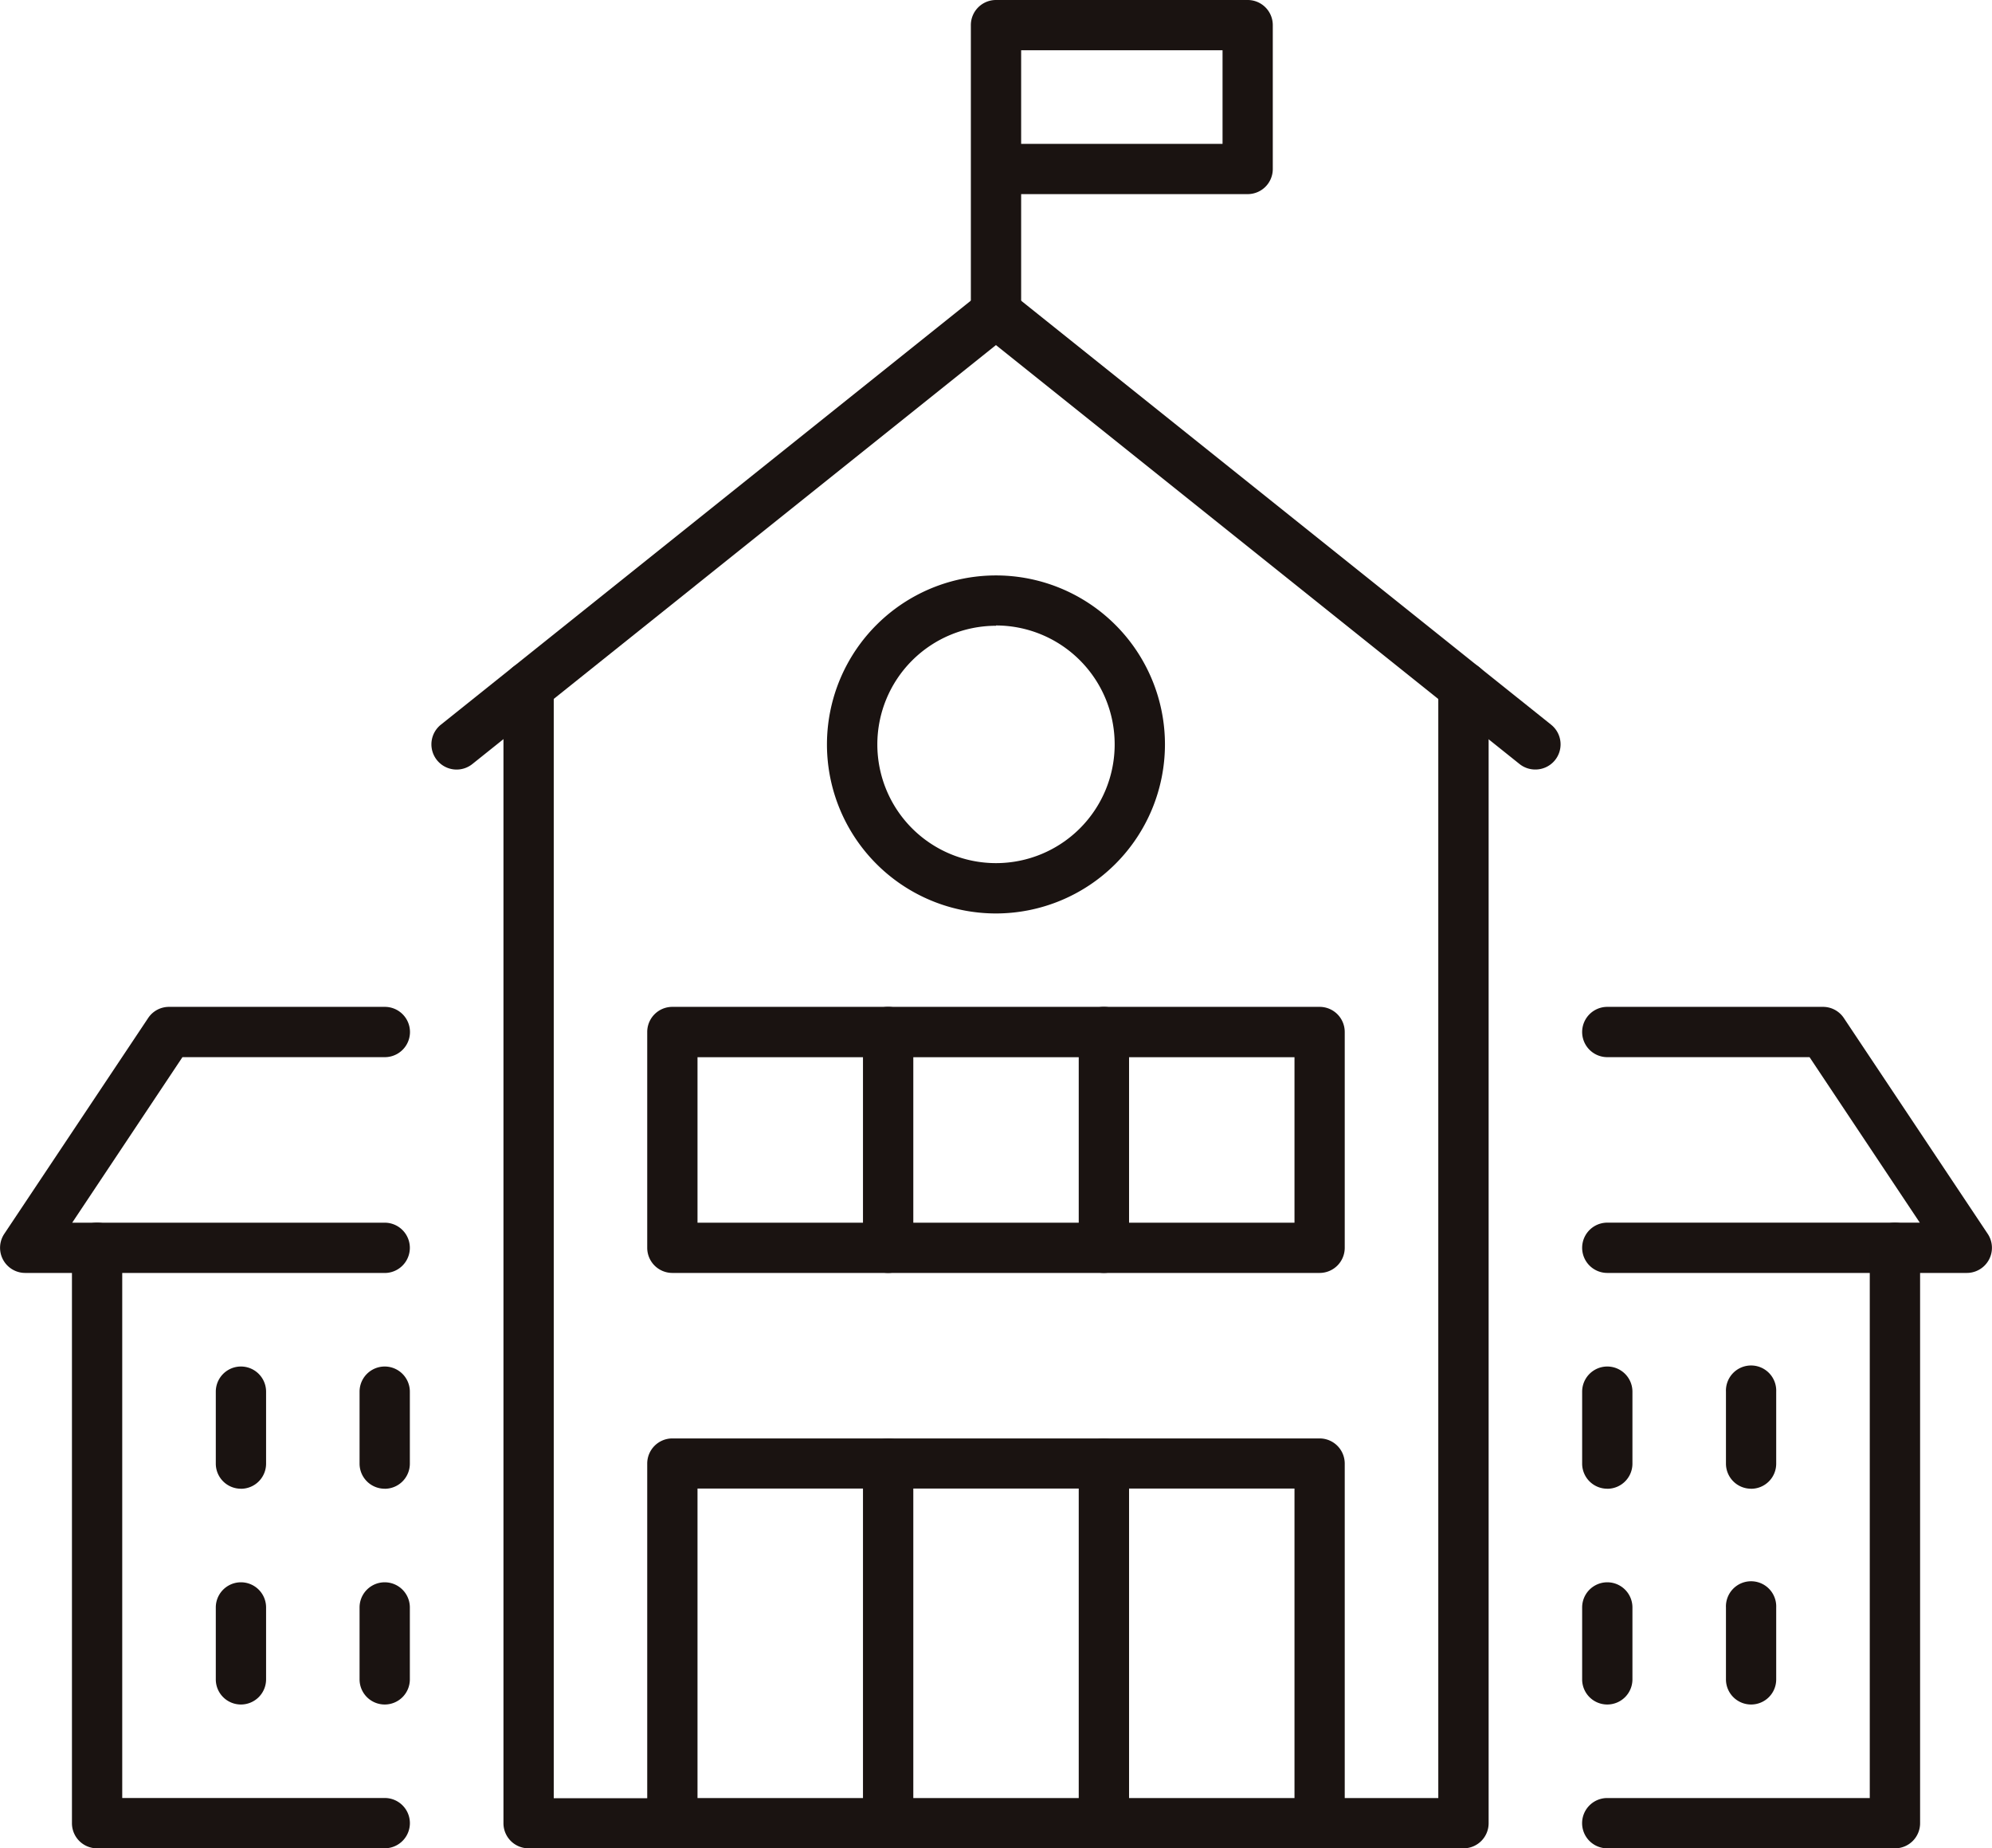 <svg xmlns="http://www.w3.org/2000/svg" width="46.348" height="43" viewBox="0 0 46.348 43"><defs><style>.a{fill:#1a1311;}</style></defs><g transform="translate(0 0)"><g transform="translate(0 0)"><path class="a" d="M57.883,52.327a.584.584,0,0,1-.585-.585V50.069a.585.585,0,0,1,1.17,0v1.674a.584.584,0,0,1-.585.585" transform="translate(-20.486 -17.693)"/><path class="a" d="M13.607,52.327a.584.584,0,0,1-.585-.585V50.069a.585.585,0,0,1,1.17,0v1.674a.584.584,0,0,1-.585.585" transform="translate(-4.656 -17.693)"/><path class="a" d="M63.091,52.327a.584.584,0,0,1-.585-.585V50.069a.585.585,0,1,1,1.169,0v1.674a.583.583,0,0,1-.584.585" transform="translate(-22.348 -17.693)"/><path class="a" d="M8.4,52.327a.584.584,0,0,1-.585-.585V50.069a.585.585,0,0,1,1.17,0v1.674a.584.584,0,0,1-.585.585" transform="translate(-2.794 -17.693)"/><path class="a" d="M57.883,60.14a.584.584,0,0,1-.585-.585V57.882a.585.585,0,0,1,1.17,0v1.673a.585.585,0,0,1-.585.585" transform="translate(-20.486 -20.486)"/><path class="a" d="M13.607,60.14a.585.585,0,0,1-.585-.585V57.882a.585.585,0,0,1,1.17,0v1.673a.584.584,0,0,1-.585.585" transform="translate(-4.656 -20.486)"/><path class="a" d="M63.091,60.14a.584.584,0,0,1-.585-.585V57.882a.585.585,0,1,1,1.169,0v1.673a.583.583,0,0,1-.584.585" transform="translate(-22.348 -20.486)"/><path class="a" d="M8.4,60.14a.584.584,0,0,1-.585-.585V57.882a.585.585,0,0,1,1.17,0v1.673a.585.585,0,0,1-.585.585" transform="translate(-2.794 -20.486)"/><path class="a" d="M35.745,7.862a.584.584,0,0,1-.585-.585V.585A.584.584,0,0,1,35.745,0H41.6a.584.584,0,0,1,.585.585V3.931a.584.584,0,0,1-.585.585H36.33V7.278a.584.584,0,0,1-.585.585m.585-4.516h4.686V1.169H36.33Z" transform="translate(-12.571)"/><path class="a" d="M50.811,51.566H47.465a.585.585,0,0,1,0-1.17h2.761V24.543a.585.585,0,0,1,1.171,0V50.981a.584.584,0,0,1-.585.585" transform="translate(-16.761 -8.566)"/><path class="a" d="M22.163,51.566H18.817a.584.584,0,0,1-.585-.585V24.543a.585.585,0,0,1,1.17,0V50.4h2.761a.585.585,0,1,1,0,1.17" transform="translate(-6.518 -8.566)"/><path class="a" d="M41.309,21.627a.584.584,0,0,1-.366-.127L28.76,11.753,16.577,21.5a.586.586,0,1,1-.732-.916L28.394,10.545a.591.591,0,0,1,.732,0L41.676,20.584a.585.585,0,0,1-.366,1.043" transform="translate(-5.587 -3.725)"/><path class="a" d="M33.883,28.7a3.932,3.932,0,1,1,3.931-3.932A3.935,3.935,0,0,1,33.883,28.7m0-6.693a2.761,2.761,0,1,0,2.761,2.761A2.764,2.764,0,0,0,33.883,22" transform="translate(-10.709 -7.449)"/><path class="a" d="M39.084,42.65H24.025a.585.585,0,0,1-.585-.585v-5.02a.584.584,0,0,1,.585-.585H39.084a.584.584,0,0,1,.585.585v5.02a.585.585,0,0,1-.585.585M24.61,41.481H38.5v-3.85H24.61Z" transform="translate(-8.381 -13.036)"/><path class="a" d="M39.651,42.65a.585.585,0,0,1-.585-.585v-5.02a.585.585,0,0,1,1.171,0v5.02a.585.585,0,0,1-.585.585" transform="translate(-13.967 -13.036)"/><path class="a" d="M31.838,42.65a.585.585,0,0,1-.585-.585v-5.02a.585.585,0,0,1,1.171,0v5.02a.585.585,0,0,1-.585.585" transform="translate(-11.174 -13.036)"/><path class="a" d="M39.084,61.623H24.025a.584.584,0,0,1-.585-.585V52.672a.585.585,0,0,1,.585-.585H39.084a.585.585,0,0,1,.585.585v8.366a.584.584,0,0,1-.585.585M24.61,60.453H38.5v-7.2H24.61Z" transform="translate(-8.381 -18.623)"/><path class="a" d="M39.651,61.623a.584.584,0,0,1-.585-.585V52.672a.585.585,0,1,1,1.171,0v8.366a.584.584,0,0,1-.585.585" transform="translate(-13.967 -18.623)"/><path class="a" d="M31.838,61.623a.584.584,0,0,1-.585-.585V52.672a.585.585,0,1,1,1.171,0v8.366a.584.584,0,0,1-.585.585" transform="translate(-11.174 -18.623)"/><path class="a" d="M66.249,42.65H57.883a.585.585,0,0,1,0-1.17h7.271l-2.565-3.85H57.883a.585.585,0,0,1,0-1.17H62.9a.582.582,0,0,1,.487.26l3.347,5.02a.585.585,0,0,1-.487.91" transform="translate(-20.486 -13.036)"/><path class="a" d="M8.951,42.65H.585A.585.585,0,0,1,.1,41.74l3.347-5.02a.582.582,0,0,1,.487-.26h5.02a.585.585,0,0,1,0,1.17H4.245L1.68,41.481H8.951a.585.585,0,0,1,0,1.17" transform="translate(0 -13.036)"/><path class="a" d="M64.575,58.83H57.882a.585.585,0,0,1,0-1.17h6.108v-12.8a.585.585,0,0,1,1.171,0V58.245a.584.584,0,0,1-.585.585" transform="translate(-20.486 -15.83)"/><path class="a" d="M9.883,58.83H3.19a.584.584,0,0,1-.585-.585V44.859a.585.585,0,0,1,1.17,0v12.8H9.883a.585.585,0,0,1,0,1.17" transform="translate(-0.931 -15.83)"/></g></g></svg>